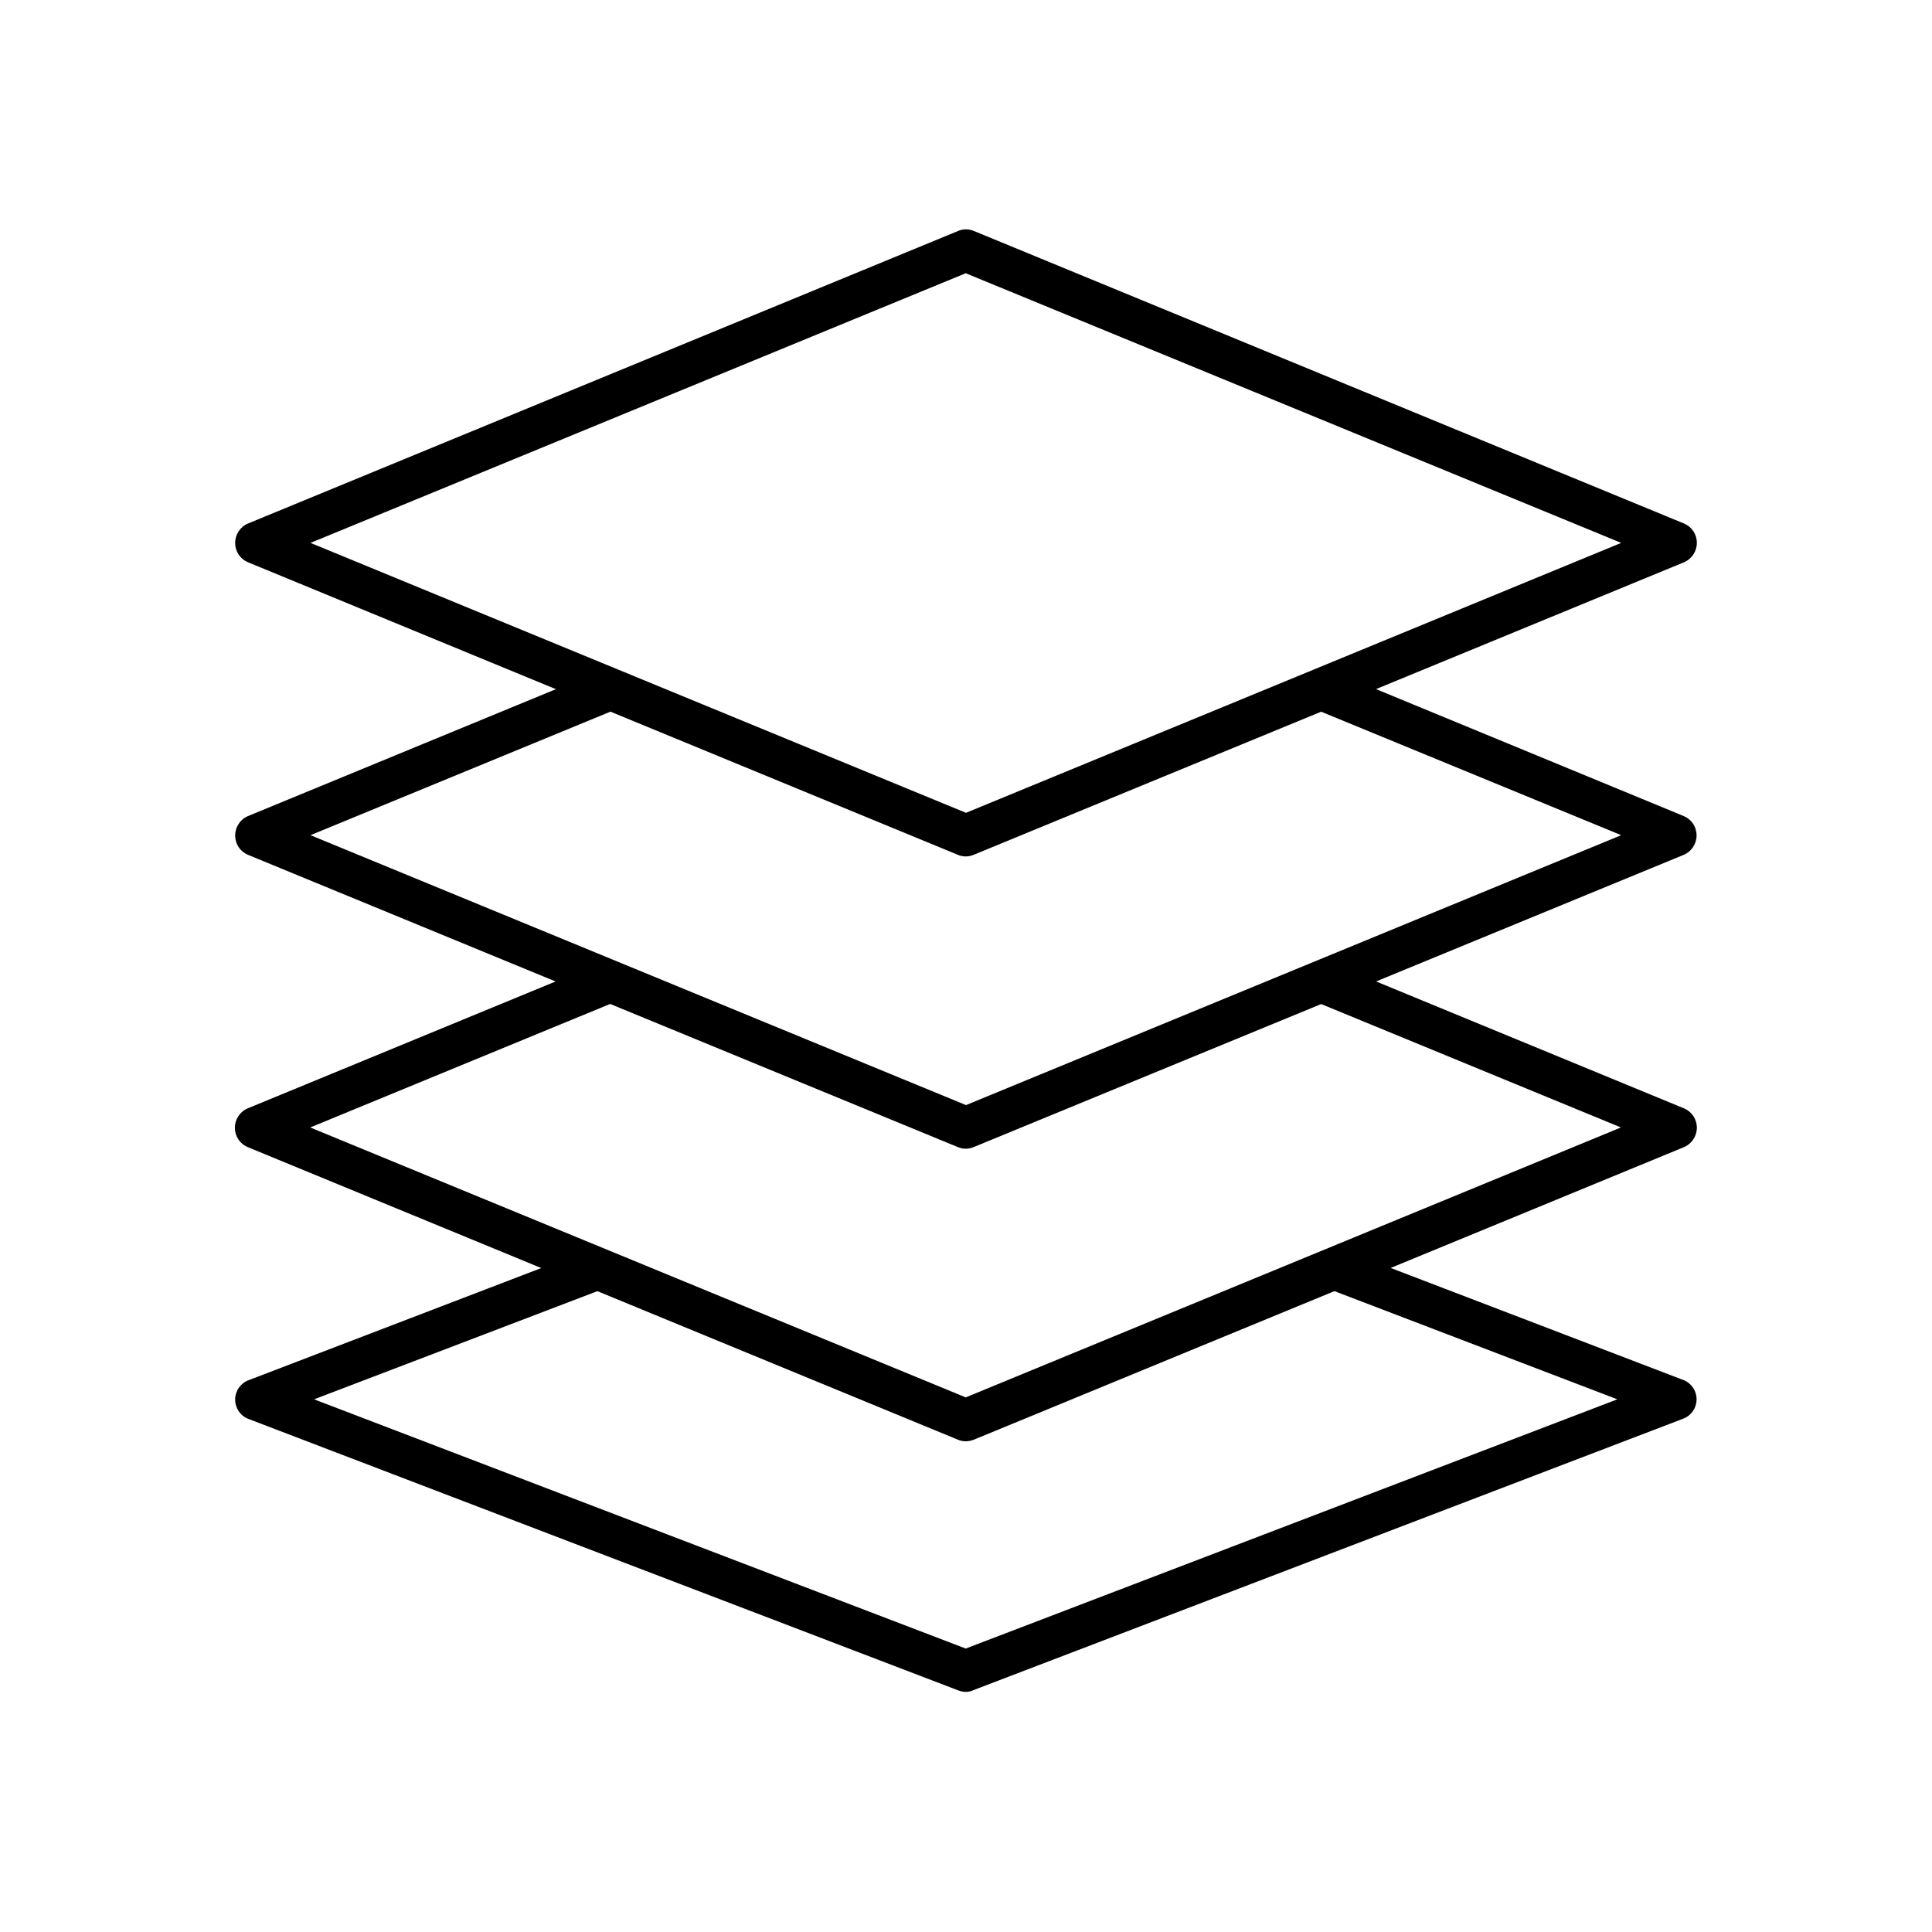 <?xml version="1.0" encoding="utf-8"?>
<!-- Generator: Adobe Illustrator 26.2.1, SVG Export Plug-In . SVG Version: 6.00 Build 0)  -->
<svg version="1.1" id="Слой_1" xmlns="http://www.w3.org/2000/svg" xmlns:xlink="http://www.w3.org/1999/xlink" x="0px" y="0px"
	 width="700px" height="700px" viewBox="0 0 700 700" style="enable-background:new 0 0 700 700;" xml:space="preserve">
<g>
	<path d="M349.9,416.2c-1,0-2-0.2-2.9-0.6L89.8,309.7c-2.8-1.2-4.6-3.9-4.6-7c0-3,1.8-5.8,4.6-7l128.6-53l5.8,13.9l-111.7,46
		l237.5,97.8l237.4-97.8l-113-46.5l5.8-14l129.9,53.6c2.8,1.2,4.6,3.9,4.6,7c0,3-1.8,5.8-4.6,7L352.8,415.6
		C351.9,416,350.9,416.2,349.9,416.2L349.9,416.2z"/>
	<path d="M349.9,310.3c-1,0-2-0.2-2.9-0.6L89.8,203.7v0c-2.8-1.2-4.6-3.9-4.6-7c0-3,1.8-5.8,4.6-7l257.3-106c1.8-0.8,3.9-0.8,5.8,0
		l257.3,106c2.8,1.2,4.6,3.9,4.6,7c0,3-1.8,5.8-4.6,7L352.8,309.7v0C351.9,310.1,350.9,310.3,349.9,310.3z M112.5,196.7l237.5,97.8
		l237.4-97.8L349.9,99L112.5,196.7z"/>
	<path d="M349.9,522.2c-1,0-2-0.2-2.9-0.6l-257.3-106c-2.8-1.2-4.6-3.9-4.6-7c0-3,1.8-5.8,4.6-7l128.6-53l5.8,13.9l-111.7,46
		l237.5,97.8l237.4-97.8l-111.5-45.9l5.8-14l128.6,53h0c2.8,1.2,4.6,3.9,4.6,7c0,3-1.8,5.8-4.6,7l-257.3,106
		C351.9,522,350.9,522.2,349.9,522.2L349.9,522.2z"/>
	<path d="M349.9,613c-0.9,0-1.8-0.2-2.6-0.5L90,514.1c-2.9-1.1-4.8-3.9-4.8-7s1.9-5.9,4.8-7l123.7-47.4l5.4,14.1L113.8,507
		l236.1,90.3L586,507l-105.4-40.3l5.5-14.1L609.9,500l0,0c2.9,1.1,4.8,3.9,4.8,7s-1.9,5.9-4.8,7l-257.3,98.4h0
		C351.8,612.8,350.9,613,349.9,613L349.9,613z"/>
</g>
</svg>
